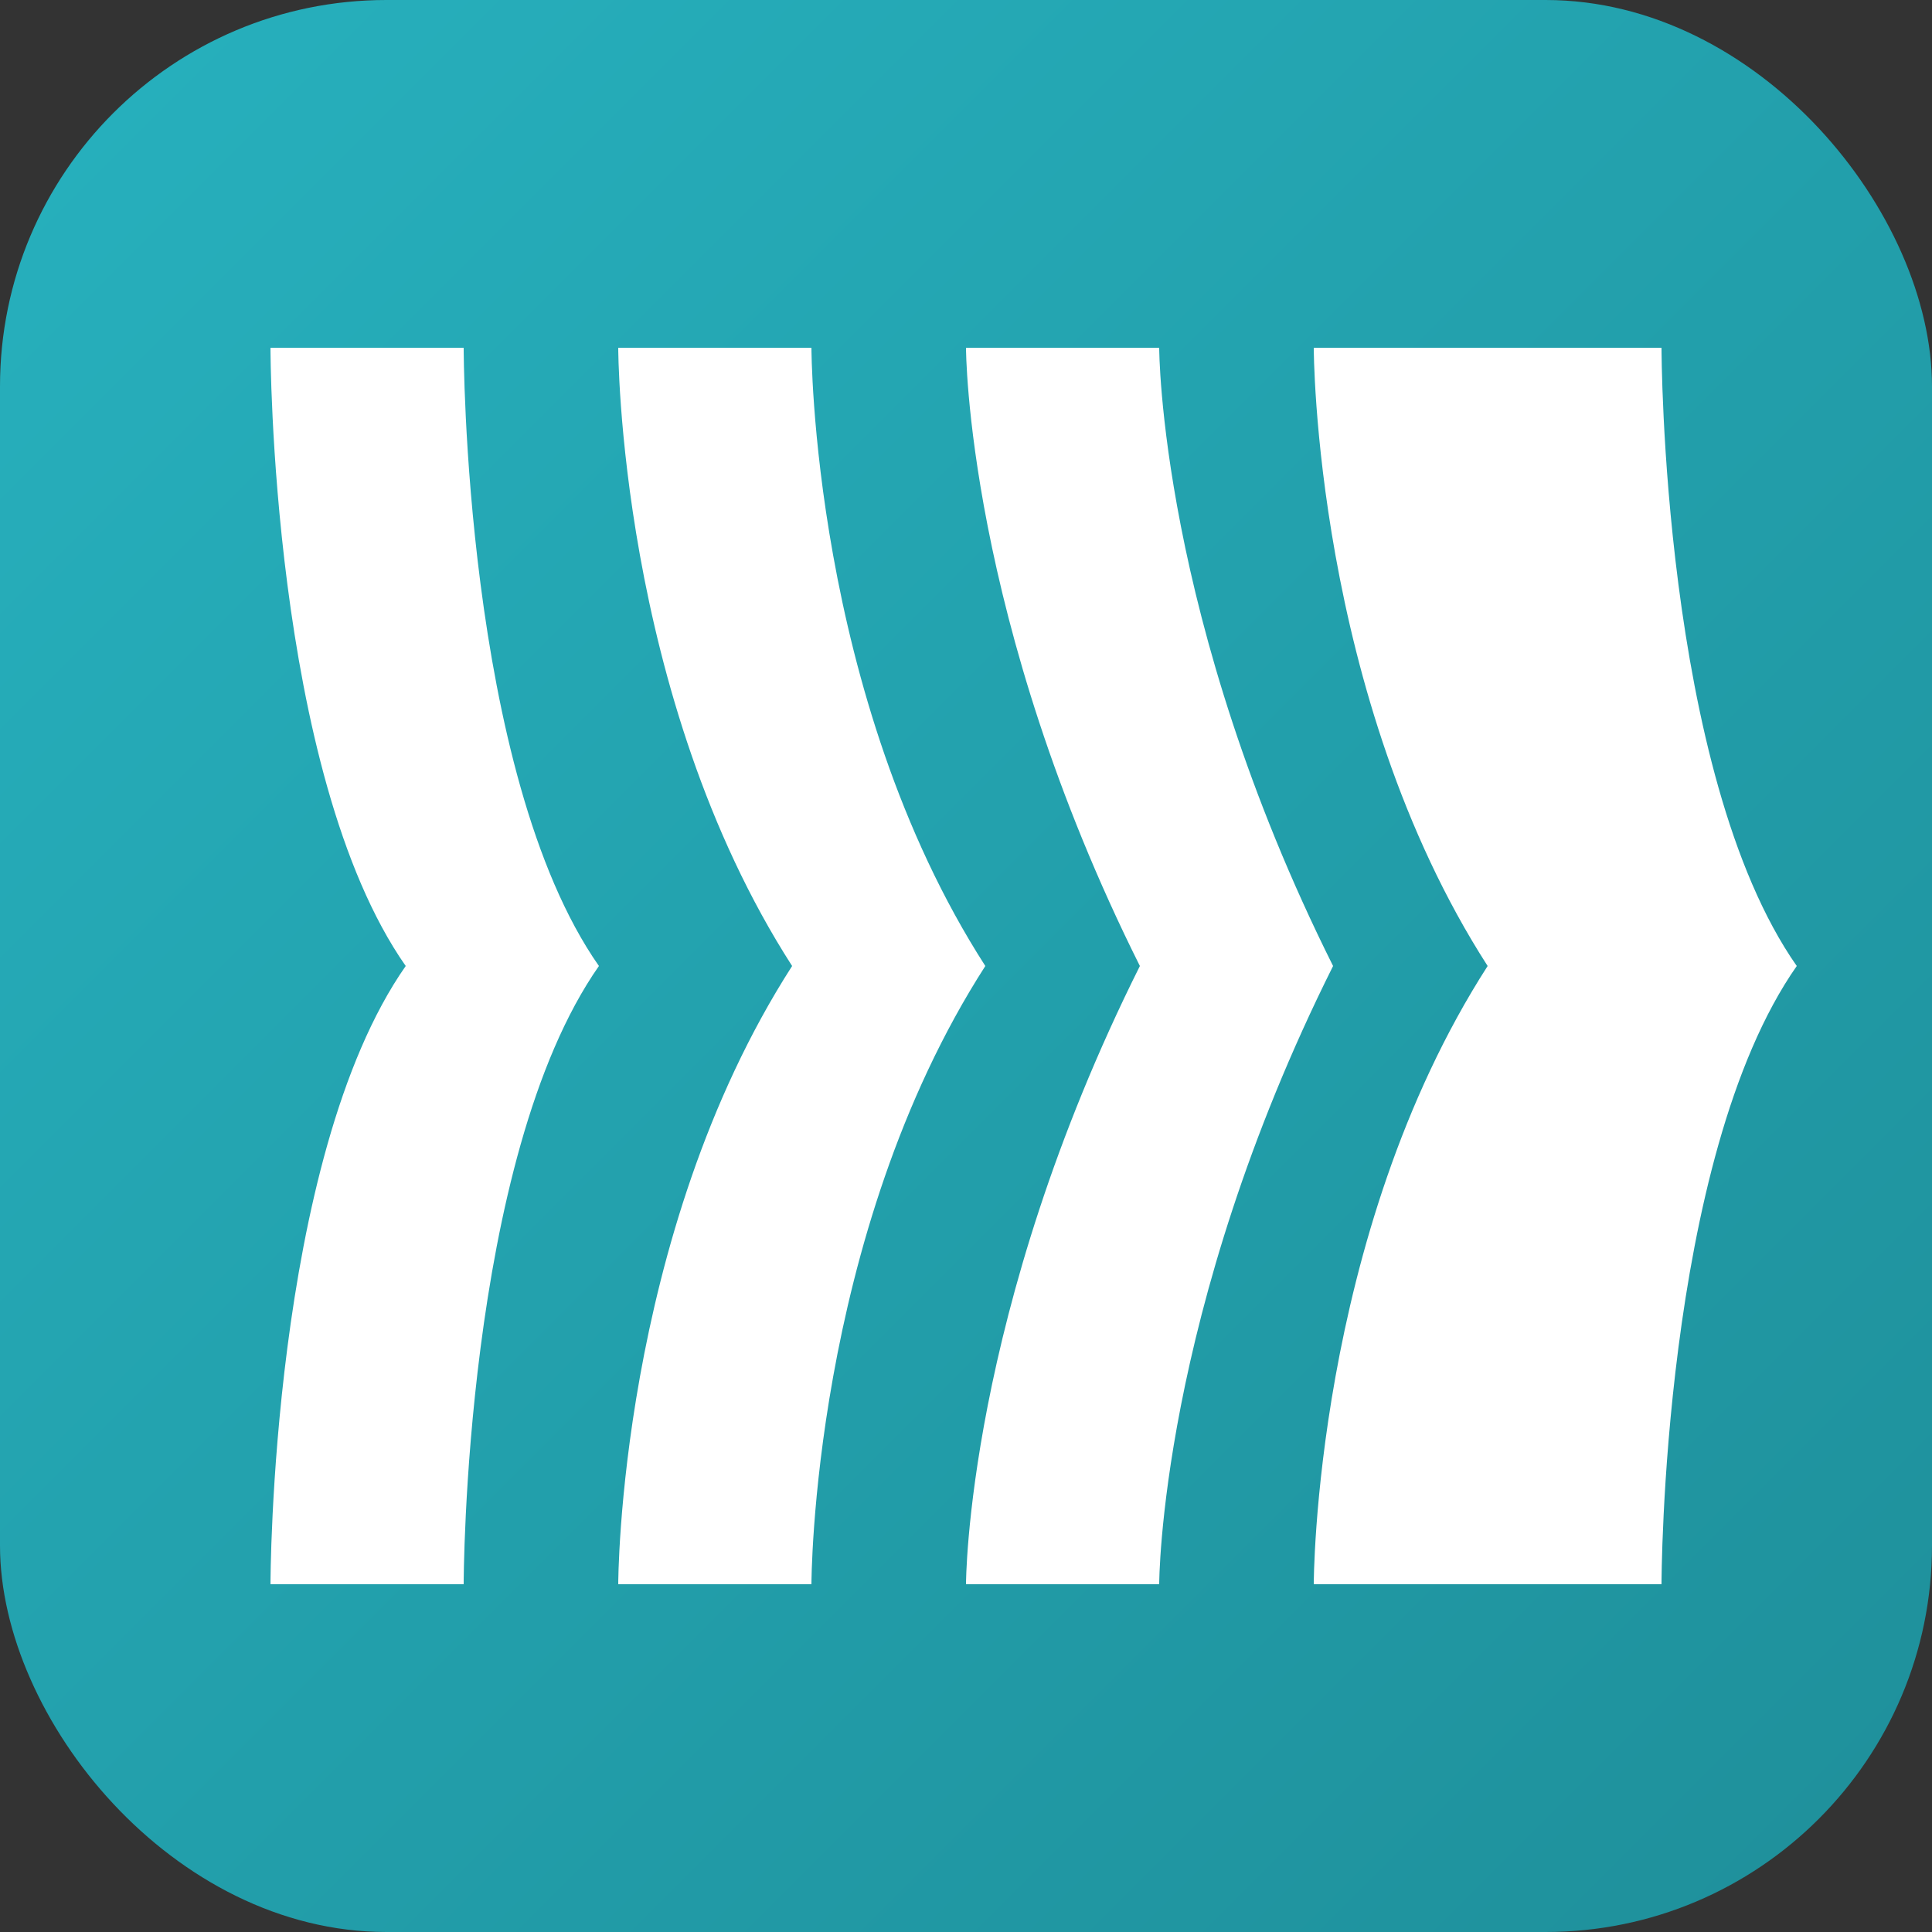 <svg viewBox="0 0 100 100" xmlns="http://www.w3.org/2000/svg">
  <rect x="0" y="0" width="100" height="100" fill="#333333" stroke="none"/>
  <defs>
    <linearGradient id="favGrad" x1="0%" y1="0%" x2="100%" y2="100%">
      <stop offset="0%" style="stop-color:#27B1BE"/>
      <stop offset="100%" style="stop-color:#1E8F9A"/>
    </linearGradient>
  </defs>

  <!-- Background -->
  <rect width="100" height="100" rx="20" fill="url(#favGrad)"/>

  <!-- Geometric bars with pinch effect - white on colored background -->
  <g transform="translate(14, 18)">
    <!-- Bar 1 -->
    <path d="M0 0 C0 0, 0 22, 7 32 C0 42, 0 64, 0 64 L10 64 C10 64, 10 42, 17 32 C10 22, 10 0, 10 0 Z" fill="white"/>

    <!-- Bar 2 -->
    <path d="M18 0 C18 0, 18 18, 27 32 C18 46, 18 64, 18 64 L28 64 C28 64, 28 46, 37 32 C28 18, 28 0, 28 0 Z" fill="white"/>

    <!-- Bar 3 (center) -->
    <path d="M36 0 C36 0, 36 14, 45 32 C36 50, 36 64, 36 64 L46 64 C46 64, 46 50, 55 32 C46 14, 46 0, 46 0 Z" fill="white"/>

    <!-- Bar 4 -->
    <path d="M54 0 C54 0, 54 18, 63 32 C54 46, 54 64, 54 64 L64 64 C64 64, 64 46, 73 32 C64 18, 64 0, 64 0 Z" fill="white"/>

    <!-- Bar 5 -->
    <path d="M72 0 C72 0, 72 22, 79 32 C72 42, 72 64, 72 64 L82 64 C82 64, 82 42, 89 32 C82 22, 82 0, 82 0 Z" fill="white" transform="translate(-10, 0)"/>
  </g>
</svg>